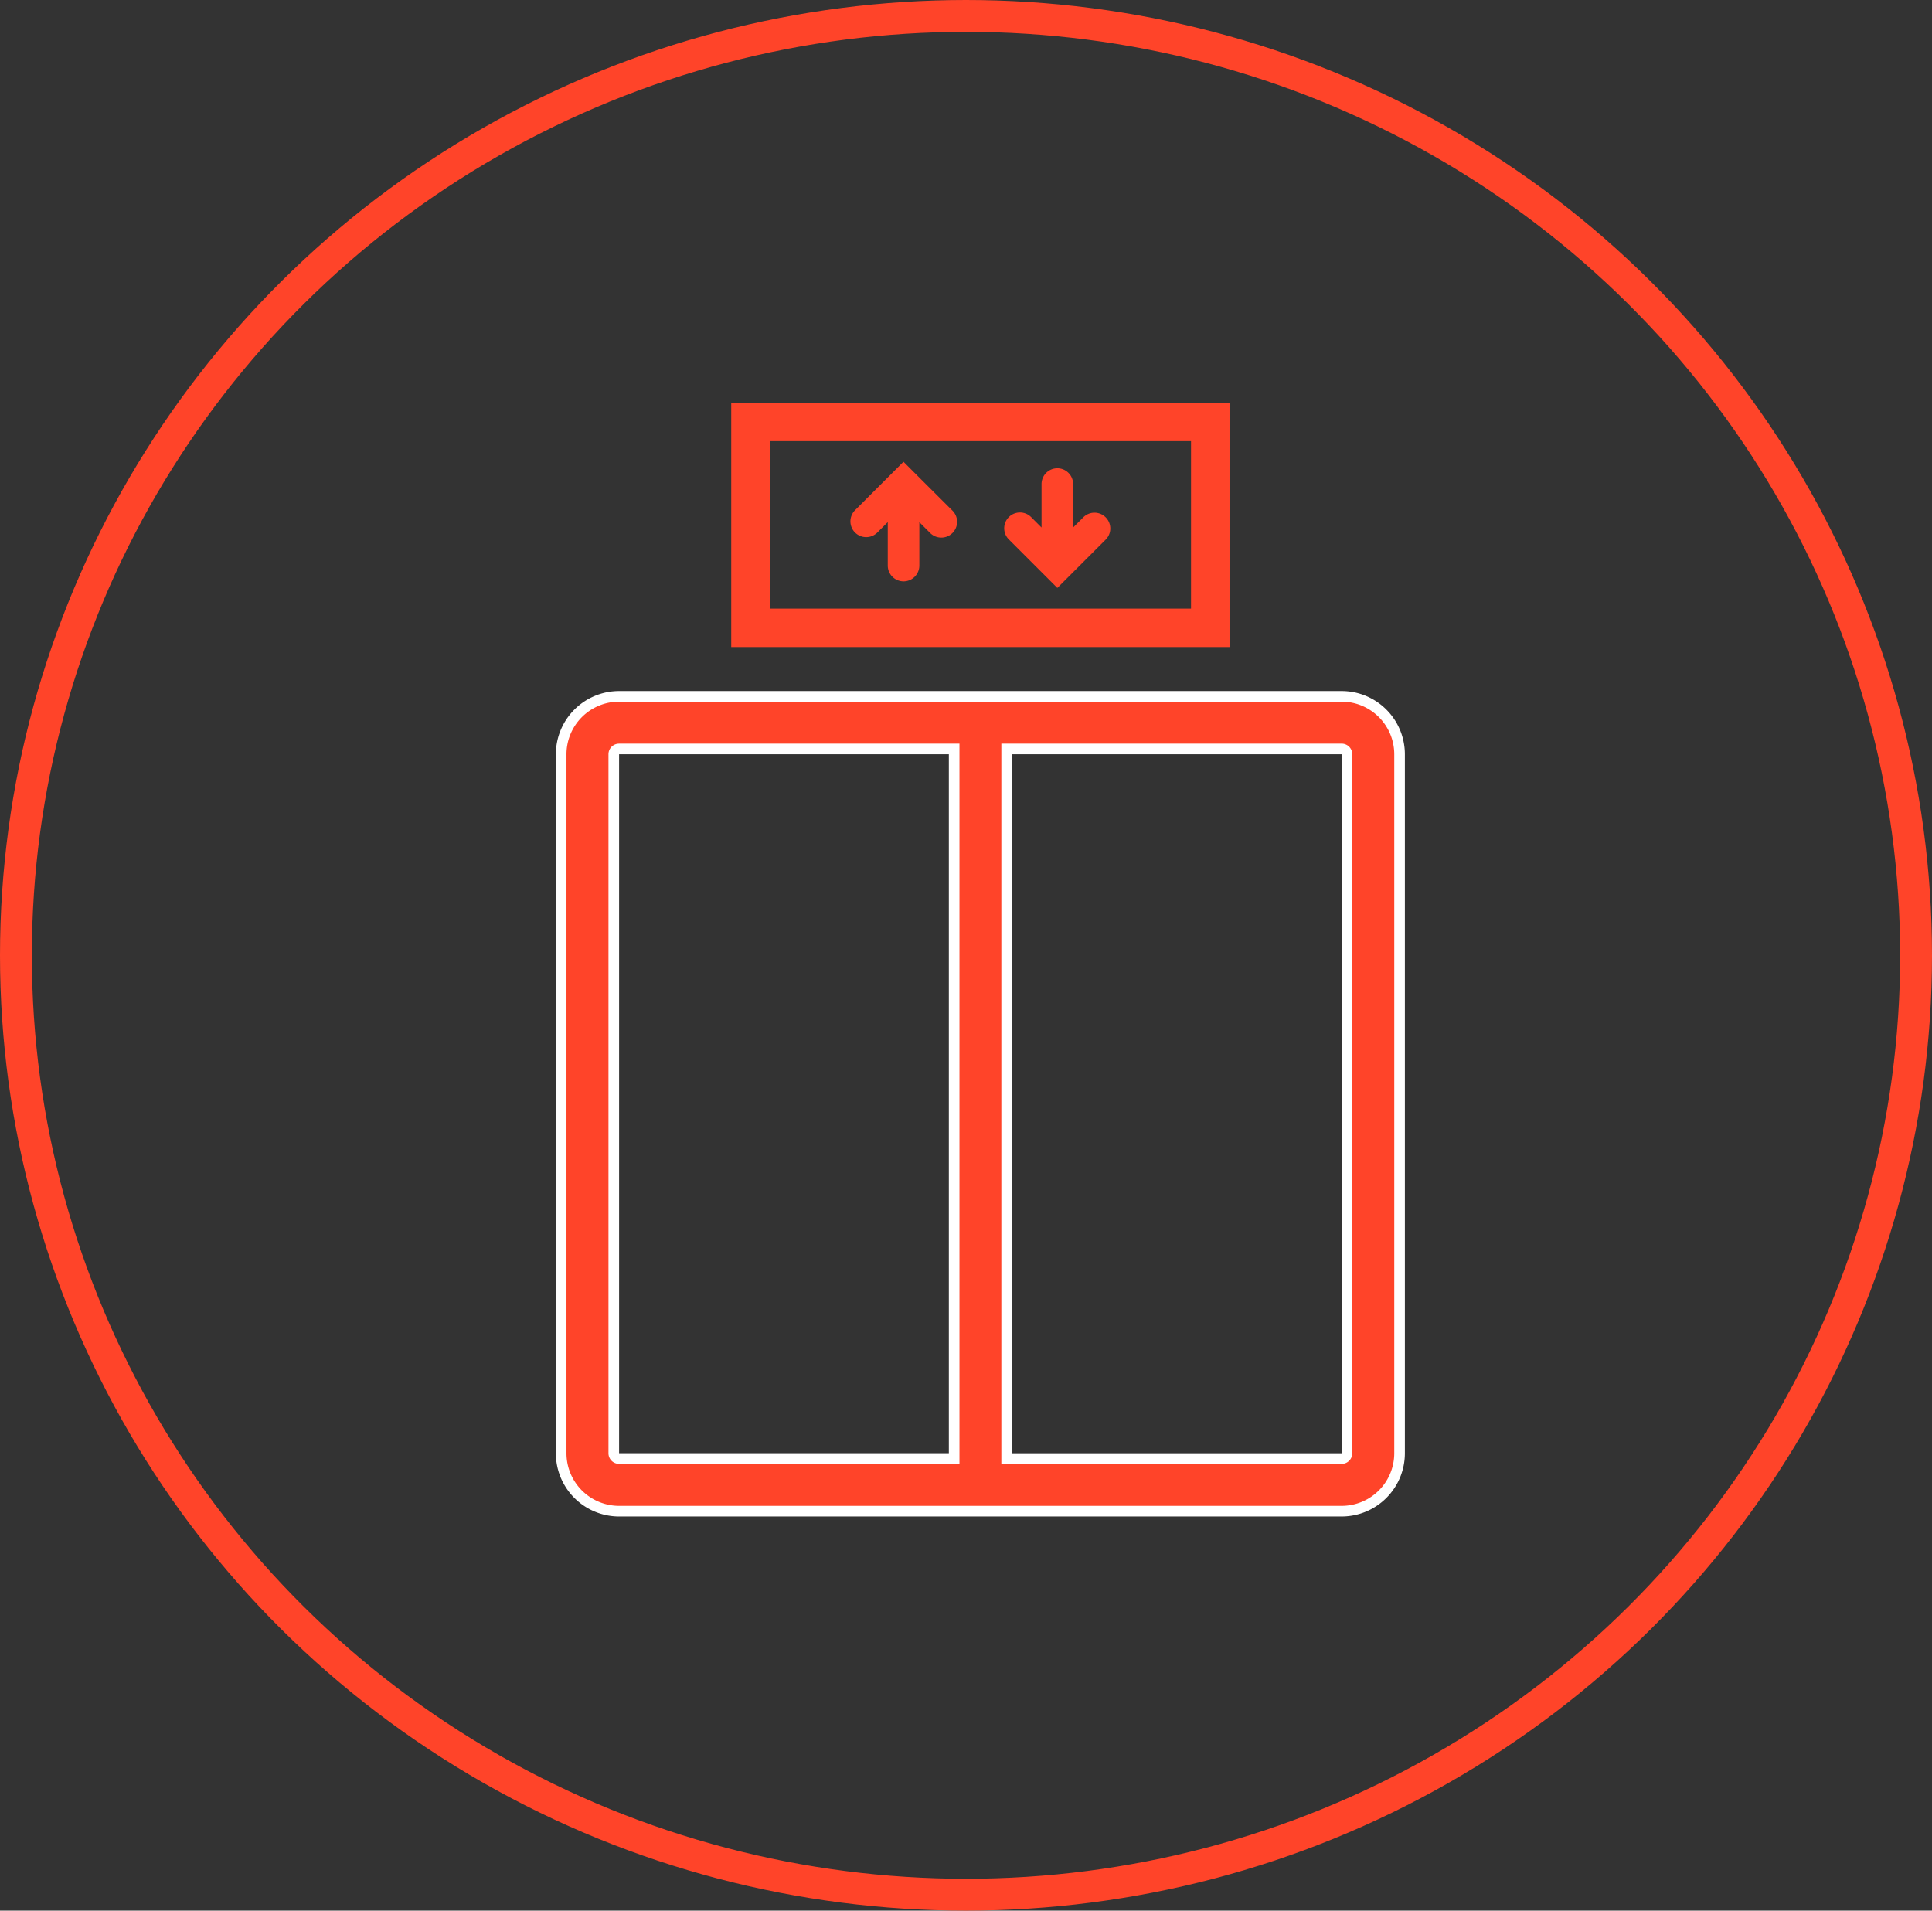 <svg xmlns="http://www.w3.org/2000/svg" width="91" height="90" viewBox="0 0 91 90">
  <rect x="0" y="0" width="91" height="90" fill="#333333" stroke="none"/>
  <g id="Groupe_2013" data-name="Groupe 2013" transform="translate(-1957 -166)">
    <g id="noun-elevator-1036159" transform="translate(1836.242 158.59)">
      <path id="Tracé_427" data-name="Tracé 427" d="M183.954,138.36H149.916a2.729,2.729,0,0,0-2.726,2.726v32.93a2.729,2.729,0,0,0,2.726,2.726h34.038a2.729,2.729,0,0,0,2.726-2.726v-32.93a2.729,2.729,0,0,0-2.726-2.726Zm-34.286,35.656v-32.93a.248.248,0,0,1,.248-.248H165.7v33.425h-15.78A.248.248,0,0,1,149.668,174.016Zm34.533,0a.249.249,0,0,1-.248.248h-15.78V140.837h15.78a.248.248,0,0,1,.248.248Z" transform="translate(0 -98.148)" fill="#ff4429" stroke="#fff" stroke-width="0.5"/>
      <path id="Tracé_428" data-name="Tracé 428" d="M272.809,38.925h1.813V27.41h-23.47V38.926h21.656Zm-19.844-9.7h19.844v7.889H252.965Z" transform="translate(-95.952 -1.036)" fill="#ff4429"/>
      <path id="Tracé_429" data-name="Tracé 429" d="M290.1,45.905l0,0-.525-.525-.524.524,0,0-1.757,1.758a.743.743,0,0,0,1.051,1.051l.49-.49v2.047a.743.743,0,1,0,1.487,0V48.225l.49.49a.744.744,0,1,0,1.052-1.051Z" transform="translate(-126.262 -16.219)" fill="#ff4429"/>
      <path id="Tracé_430" data-name="Tracé 430" d="M365.261,50.84l-.49.49V49.283a.743.743,0,1,0-1.487,0V51.33l-.49-.49a.743.743,0,1,0-1.051,1.051l2.285,2.285.526-.525,1.76-1.759a.744.744,0,0,0-1.052-1.052Z" transform="translate(-193.468 -19.072)" fill="#ff4429"/>
    </g>
    <g id="Ellipse_41" data-name="Ellipse 41" transform="translate(1957 166)" fill="none" stroke="#ff4429" stroke-width="1.5">
      <ellipse cx="45.5" cy="45" rx="45.5" ry="45" stroke="none"/>
      <ellipse cx="45.5" cy="45" rx="44.75" ry="44.25" fill="none"/>
    </g>
  </g>
</svg>

